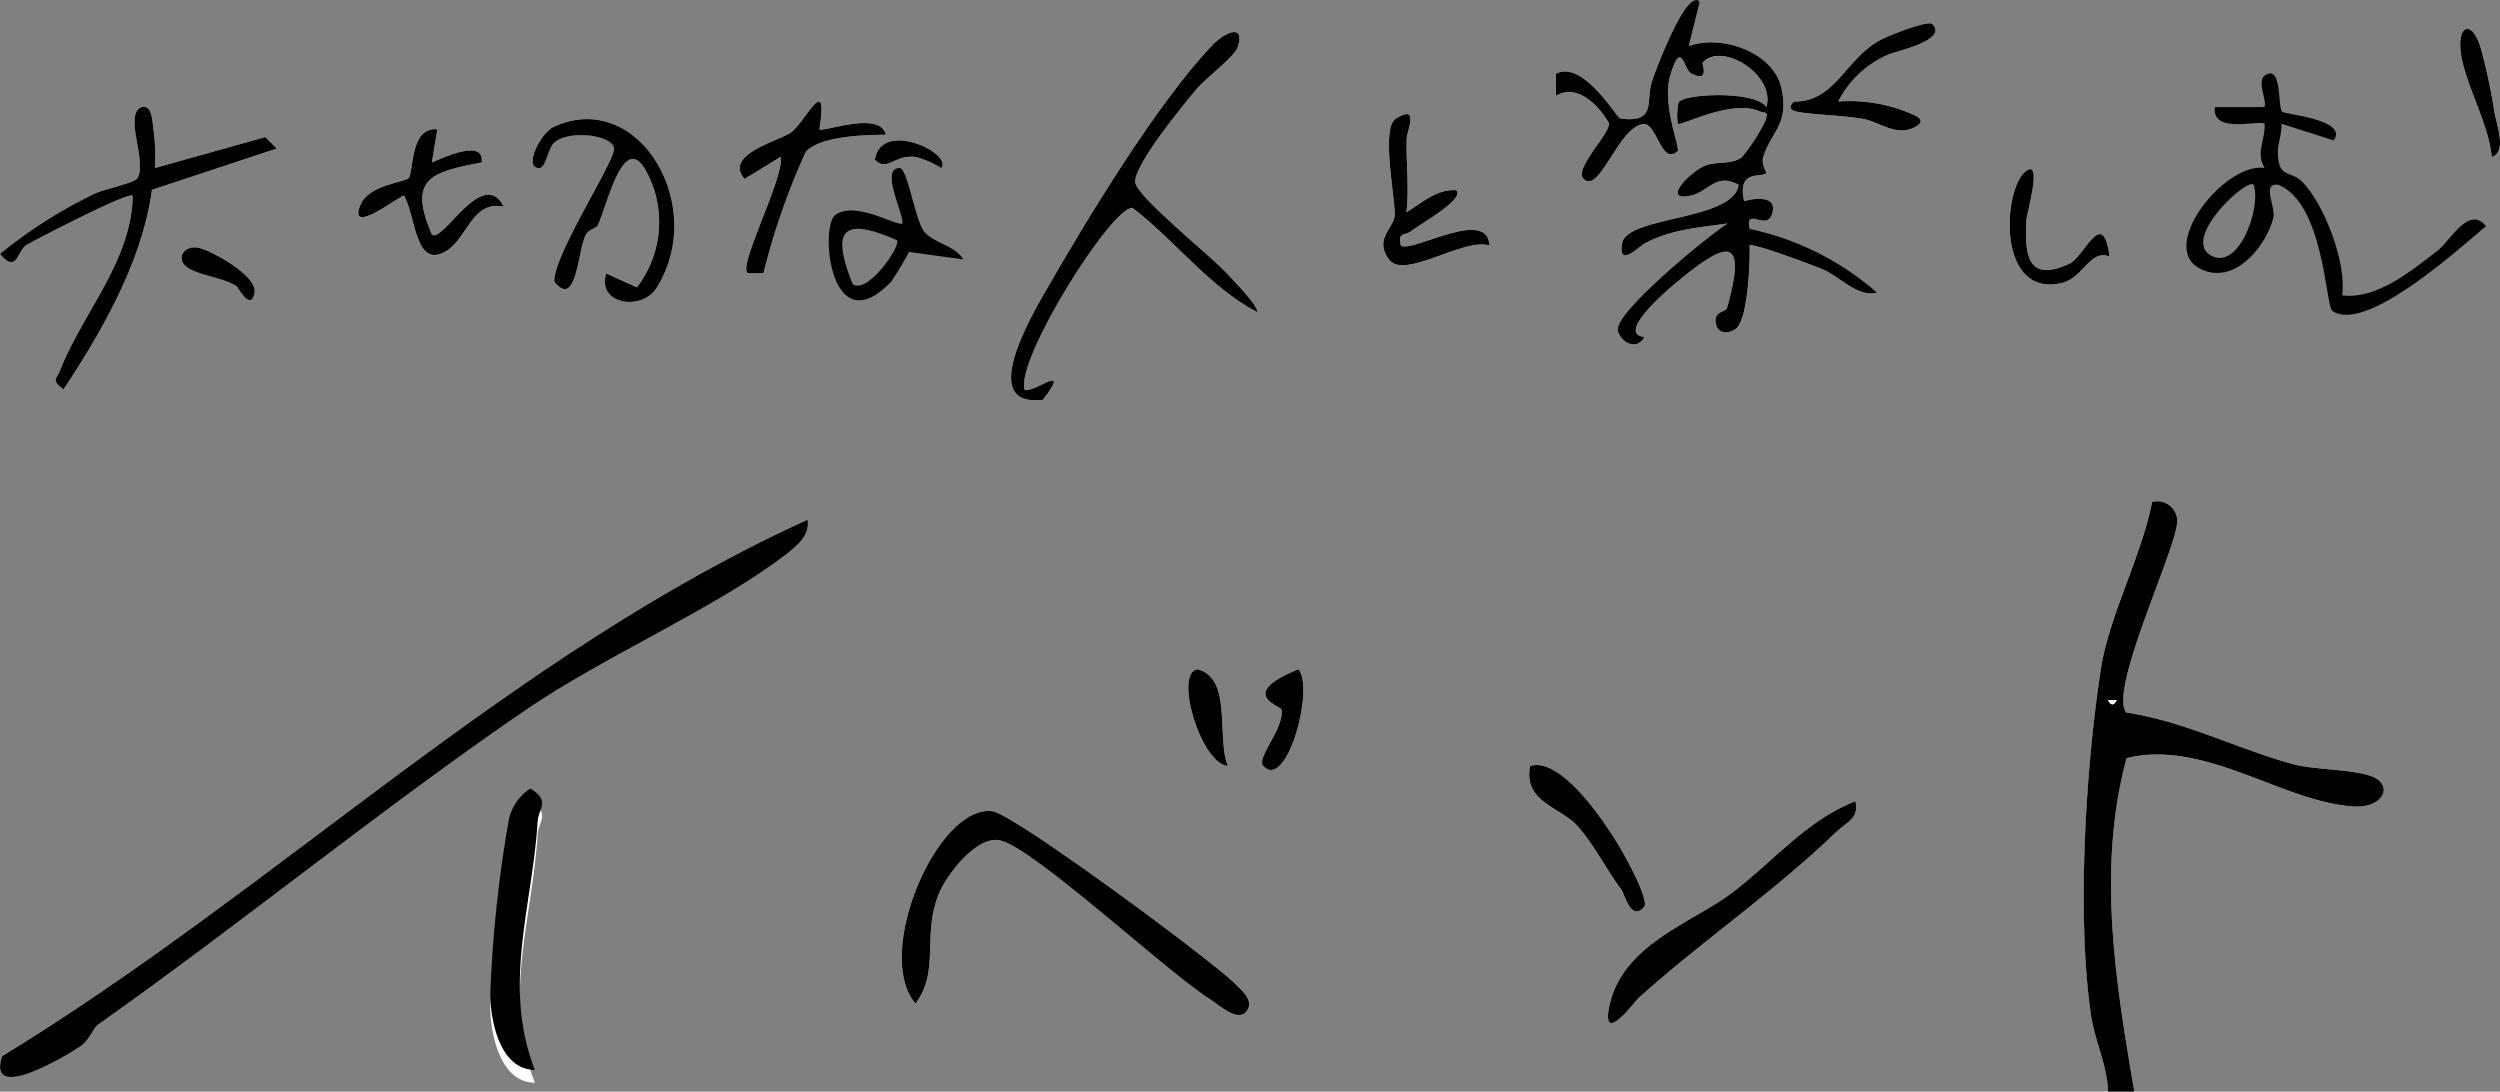 <svg xmlns="http://www.w3.org/2000/svg" width="206.485" height="90.162" viewBox="0 0 206.485 90.162">
  <rect x="0" y="0" width="206.485" height="90.162" fill="#808080" stroke="none"/>
  <g id="グループ_12508" data-name="グループ 12508" transform="translate(-82.609 -15185.149)">
    <g id="グループ_12416" data-name="グループ 12416" transform="translate(82.609 15185.148)">
      <path id="パス_11191" data-name="パス 11191" d="M10.578.683c-.4-1.28-2.654-.4-3.67-.23A47.95,47.95,0,0,0,1.633,1.575c-2.467.743-1.944,1.935.273,1.67C4.455,2.94,7.821.918,10.578.683Z" transform="translate(206.485 2.384) rotate(90)" fill="#fff"/>
      <path id="パス_11193" data-name="パス 11193" d="M7.216,0c-4.22.546.012,2.079.578,3.3C9.4,6.768,7.123,7.014,4.232,6.877,3.7,6.851-.792,5.511.123,6.859,1.437,8.795,10.63,9.414,9.414,3.984,9,2.131,6.568,1.641,7.216,0Z" transform="translate(174.235 13.978) rotate(90)" fill="#fff"/>
      <path id="パス_11194" data-name="パス 11194" d="M6.455,8.03A8.332,8.332,0,0,1,2.585,3.906C2.328,3.4,1.41-1.109.06.256-.3.621,1.073,4.025,1.41,4.619c1.621,2.891,5.06,3.654,5.056,7.07.654.7.827-.058.906-.683.209-1.646.236-3.316.512-4.983.232-1.411,1.549-2.8.643-4.4-.446-.792-.8-.243-1.04.348A12.856,12.856,0,0,0,6.455,8.03Z" transform="translate(159.859 1.93) rotate(90)" fill="#fff"/>
      <path id="パス_11196" data-name="パス 11196" d="M20.273,10.511c-.242-.206,1.653-5.277,1.973-6.025.61-1.424,2.371-2.96,1.914-4.486a23.289,23.289,0,0,0-5.266,10.518c-1.83.395.146-1.357-1.143-1.826-1.615-.585-1.426,1.342-1.138,2.279-2.646.592-1.91-1.359-2.307-1.825-.045-.052-.768.437-1.349.249C10.775,8.689,10.3,7.28,7.346,7.877c-3.031.6-4.538,4.955-3.542,7.664L.151,14.633c-1.292,1.121,6.144,3.838,6.743,4.005,1.518.424,3.291-.39,2.892,2.555-.046.336-4.892,3.069-3.689,5.327H7.922c-1.059-1.72.769-3.552,2.26-4.377.817-.151,3.769,2.934,4.6,2.091,1.289-1.309-4.22-2.868-4.52-4.876-.226-1.187,3.473-1.5,2.233-2.892-.214-.239-3.9,1.334-6.284.606-3.051-.931-.438-1.086-.118-1.755.748-1.555-.828-.837-.92-.919C3.389,12.789,6.254,8.326,8.84,9.149c-1.365.824-1.139,6.8-.39,7.244a5.049,5.049,0,0,0,1.755.066c.261-.23-2.043-4.35-1.024-6.749.21-.492-.067-.739.73-.508a15.1,15.1,0,0,1,3.076,1.965c.624.9.3,1.987.672,2.987.469,1.268,3.063,3.746,2.476,1.185-.333-1.452-1.9-2.028-.89-3.908,2.975.35,2.579,9.167,4.8,9.6,2.17.424.255-1.449.035-1.87-1.162-2.232-1.28-4.37-1.637-6.817,1.079,1.678,7.371,9.373,8.843,9.058.956-.2,1.745-1.56.526-2.2-.215,2.351-3.757-1.743-4.576-2.74-3.141-3.821-4.11-5.851,2.171-4.083.414.117.248,1.273,1.489.872.817-.264.574-1.34.125-1.722-1.05-.9-5.276-1.041-6.75-1.02Z" transform="translate(155.025 0.009) rotate(90)" fill="#fff"/>
      <path id="パス_11198" data-name="パス 11198" d="M10.852,0c-3.211.109.677,6.473,0,7.314-1.184.3-.8-.413-1.188-.855C9.2,5.928,7.02,1.936,6.284,2.744,6.179,4.369,7.348,5.582,8.111,6.853c-1.968-.261-4.211.048-6.1-.026C1.37,6.8-.879,5.743.373,7.731c.8,1.268,6.7.012,7.992.09,1.058.065,1.968,1.755,3.673.446C13.683,7,10.172,2.085,10.852,0Z" transform="translate(123.014 9.426) rotate(90)" fill="#fff"/>
      <path id="パス_11199" data-name="パス 11199" d="M23.125.026c-.341-.318-3.033,2.327-3.438,2.718-1.351,1.294-6.178,7.289-7.3,7.33-1.473.054-6.282-3.9-7.653-5.046C3.8,4.248,2,1.81,1.2,1.581-.818,1,.112,2.766,1.067,3.685,5.8,8.23,15.558,14.128,21.434,17.492c2.317,1.326,9.609,5.532,8.949.207-3.307-2.546-.344,1.016-.857,1.531-2.731.6-15.047-7.206-15-8.92C17.253,6.74,21,4.016,23.126.029Z" transform="translate(103.83 2.645) rotate(90)" fill="#fff"/>
      <path id="パス_11204" data-name="パス 11204" d="M2.273.119C1.082-.909-1.787,5.071,1.59,5.59c1.047-1.021-.456-1.58-.225-3.376A7.5,7.5,0,0,1,2.273.119Z" transform="translate(77.853 11.605) rotate(90)" fill="#fff"/>
      <path id="パス_11205" data-name="パス 11205" d="M14.147,10.1A57.518,57.518,0,0,1,4.138,6.608C2.829,5.357,2.76,1.781,2.739,0,.7.482,2.566,5.154,2.282,5.487c-4.834-.761-.617,1.17.226,2.293.738.986,1.844,5.665,3.883,3.882L4.574,8.692c1.613-.352,8.868,3.485,9.6,2.739a6.384,6.384,0,0,0-.028-1.333Z" transform="translate(73.167 8.391) rotate(90)" fill="#fff"/>
      <path id="パス_11208" data-name="パス 11208" d="M13.946,1.461C7.2-2.8-2.581,2.931.629,9.95c.509,1.114,3.519,2.591,3.407,1.154-.038-.476-1.59-.7-2.043-1.149-1.136-1.122-.713-4.886.445-4.97C3.511,4.905,11.249,10,13.432,9.91c2.255-1.818-2.4-1.929-3.79-2.558-.572-.259-.6-.911-.891-1.046-1.718-.8-8-2.156-4.326-4.065a8.827,8.827,0,0,1,9.46.84L12.73,5.616c2.57.789,3.166-2.926,1.2-4.16Z" transform="translate(55.687 9.834) rotate(90)" fill="#fff"/>
      <path id="パス_11209" data-name="パス 11209" d="M5.494,8.24c1.7-.975,6.113-.911,4.6-3.459C9.03,3,5.844,2.608,6.4,0,3,1.725,9.491,5.071,8.7,5.942c-4.561,1.95-5.146.2-5.949-4.114-2.02-.256-.373,3.226,0,4.113L.009,5.49c-.215,2.292,3.5,1.922,4.028,2.371.362.314.537,3.278,2.2,3.974,2.748,1.15-.886-3.406-.743-3.594Z" transform="translate(41.61 10.672) rotate(90)" fill="#fff"/>
      <path id="パス_11210" data-name="パス 11210" d="M7.349,11.891c5.408.1,9.727,4.168,14.373,5.977.826.322.855.78,1.621-.263-4.846-3.218-10.664-6.517-16.474-7.3L3.451,0,2.5.943l2.561,9.112a17.62,17.62,0,0,0-3.3.137c-.567.087-1.987.1-1.724,1,.669,1.453,4.486-.521,5.863.316.4.244.923,2.834,1.273,3.526a39.553,39.553,0,0,0,4.979,7.818c1.724-1.389-.263-1.438-.7-2.156-.5-.819-4.459-8.485-4.1-8.809Z" transform="translate(22.857 8.819) rotate(90)" fill="#fff"/>
      <path id="パス_11211" data-name="パス 11211" d="M3.2,1.515c.049-.083,2.218-1.222.533-1.5C2.349-.219.315,3.517.052,4.566c-.335,1.34,1.04,2.112,1.737.806.6-1.129.691-2.664,1.409-3.858Z" transform="translate(21.042 20.429) rotate(90)" fill="#fff"/>
      <path id="パス_11212" data-name="パス 11212" d="M20.283,10.516c1.474-.02,5.7.125,6.75,1.02.45.382.692,1.463-.125,1.722-1.241.4-1.073-.755-1.489-.872-6.28-1.772-5.313.261-2.171,4.083.819,1,4.361,5.092,4.576,2.74,1.22.638.429,1.992-.526,2.2-1.471.315-7.765-7.38-8.843-9.058.357,2.447.475,4.584,1.637,6.817.218.419,2.134,2.293-.035,1.87-2.225-.435-1.829-9.251-4.8-9.6-1.008,1.879.558,2.456.89,3.908.585,2.561-2.007.081-2.476-1.185-.37-1-.05-2.09-.672-2.987A15.025,15.025,0,0,0,9.92,9.2c-.8-.232-.521.014-.73.508-1.019,2.4,1.285,6.519,1.024,6.749a5.053,5.053,0,0,1-1.755-.066c-.75-.444-.975-6.419.39-7.244C6.256,8.328,3.392,12.794,5.172,14.4c.092.083,1.668-.637.92.919-.32.667-2.933.822.118,1.755,2.383.728,6.071-.847,6.284-.606,1.241,1.394-2.46,1.7-2.233,2.892.3,2.01,5.809,3.569,4.52,4.876-.83.843-3.781-2.243-4.6-2.091-1.49.824-3.316,2.657-2.26,4.377H6.1c-1.2-2.257,3.643-4.99,3.689-5.327.4-2.942-1.374-2.129-2.892-2.555-.6-.168-8.035-2.885-6.743-4.005l3.655.908c-.995-2.707.512-7.058,3.542-7.664,2.958-.6,3.429.813,5.611,1.518.585.188,1.3-.3,1.349-.249.4.465-.339,2.417,2.307,1.825-.287-.937-.476-2.866,1.138-2.279,1.289.469-.683,2.221,1.143,1.826A23.277,23.277,0,0,1,24.164,0c.454,1.527-1.3,3.064-1.914,4.486-.32.748-2.215,5.819-1.973,6.025Z" transform="translate(155.03 0) rotate(90)"/>
      <path id="パス_11213" data-name="パス 11213" d="M19.608,12.7c-.379.54-8.88.677-10.418,4.452-.151,1.442,1.789.18,2.755.42,2.138.53,5.129,2.838,4.432,5.4-1.3,4.779-9.1-1.245-8.568-4.69-1.236.767-2.321-.066-3.652,0-.361.362.9,4.389-1.371,4.114l-.006-4.108c-.7-.21-2.347.813-2.737-.238-.444-1.2,2.706-.843,3.121-1.209.216-.188.633-5.507,2.367-4.265L4.153,16.908c.828-.079,1.642.318,2.453.287,2.154-.08,1.33-1.037,2.391-2.064,1.853-1.792,6.717-3.647,9.337-3.249.341-2.894-2.036-5.716-3.737-7.93C13.833,2.959,10.843,1.406,12.615,0c1.835,2.207,8.919,9.958,6.992,12.7ZM9.188,19.2c-.585.519,4.211,5.739,5.743,3.682,1.675-2.381-3.879-4.377-5.743-3.682Z" transform="translate(205.329 6.066) rotate(90)"/>
      <path id="パス_11214" data-name="パス 11214" d="M23.123.029C21,4.016,17.248,6.74,14.519,10.309c-.043,1.714,12.274,9.516,15,8.92.513-.515-2.448-4.076.857-1.531.662,5.327-6.632,1.121-8.949-.207C15.556,14.128,5.8,8.23,1.068,3.685.111,2.766-.818,1,1.2,1.581,2,1.809,3.8,4.247,4.735,5.028c1.371,1.145,6.18,5.1,7.653,5.046,1.118-.041,5.949-6.036,7.3-7.33.406-.391,3.1-3.036,3.439-2.718Z" transform="translate(103.833 2.647) rotate(90)"/>
      <path id="パス_11215" data-name="パス 11215" d="M7.347,11.891c-.358.329,3.6,7.989,4.1,8.809.436.717,2.422.768.7,2.156a39.511,39.511,0,0,1-4.974-7.819c-.351-.692-.873-3.283-1.273-3.526C4.519,10.674.7,12.648.032,11.195c-.263-.908,1.158-.918,1.724-1a17.511,17.511,0,0,1,3.3-.138L2.5.942,3.45,0,6.864,10.308c5.814.78,11.629,4.079,16.475,7.3-.768,1.041-.795.585-1.621.263-4.646-1.809-8.966-5.882-14.373-5.977Z" transform="translate(22.857 8.821) rotate(90)"/>
      <path id="パス_11216" data-name="パス 11216" d="M13.94,1.461c1.961,1.24,1.365,4.949-1.2,4.16l1.154-2.536a8.822,8.822,0,0,0-9.46-.84c-3.681,1.9,2.6,3.26,4.32,4.06.293.136.319.788.891,1.046,1.391.629,6.046.738,3.787,2.558-2.182.094-9.917-5-10.99-4.925-1.159.084-1.581,3.848-.445,4.97.453.449,2.005.67,2.043,1.149.112,1.438-2.9-.039-3.407-1.154C-2.581,2.931,7.2-2.8,13.946,1.461Z" transform="translate(55.689 9.836) rotate(90)"/>
      <path id="パス_11218" data-name="パス 11218" d="M6.924,4.486A27.537,27.537,0,0,1,9.362,5.949c5.309,5.037-4.567,5.962-5.512,4.6C2.666,8.832,4.907,5.376,4.561,5.03,3.928,4.86-.034,6.924,0,5.257.014,4.6,4.322,3.989,5.266,3.217,6.17,2.484,6.384.705,7.54,0ZM9.587,9.133c.868-1.212-3.15-4.013-3.638-3.647-1.989,4.549-.817,5.437,3.642,3.648Z" transform="translate(79.565 13.885) rotate(90)"/>
      <path id="パス_11219" data-name="パス 11219" d="M5.495,8.24c-.142.189,3.491,4.744.743,3.594-1.664-.7-1.839-3.66-2.2-3.973C3.511,7.412-.206,7.781.009,5.49L2.75,5.94c-.377-.886-2.024-4.367,0-4.112.8,4.306,1.39,6.066,5.949,4.114C9.491,5.071,3,1.725,6.4,0c-.559,2.608,2.626,3,3.684,4.779,1.516,2.55-2.9,2.486-4.6,3.461Z" transform="translate(41.61 10.671) rotate(90)"/>
      <path id="パス_11220" data-name="パス 11220" d="M10.852,0c-.683,2.085,2.828,7,1.185,8.266-1.7,1.312-2.614-.38-3.672-.446-1.3-.079-7.2,1.176-7.992-.09-1.252-1.988,1-.93,1.635-.9,1.891.075,4.134-.235,6.1.026C7.348,5.585,6.179,4.368,6.284,2.744,7.02,1.936,9.2,5.929,9.664,6.457c.39.442,0,1.156,1.188.855C11.53,6.473,7.64.109,10.852,0Z" transform="translate(123.014 9.426) rotate(90)"/>
      <path id="パス_11221" data-name="パス 11221" d="M14.141,10.1a6.382,6.382,0,0,1,.028,1.332c-.731.746-7.985-3.092-9.6-2.738l1.818,2.971c-2.034,1.782-3.14-2.9-3.879-3.883-.844-1.125-5.061-3.055-.226-2.293C2.566,5.154.7.482,2.738,0c.021,1.781.092,5.357,1.4,6.608A57.563,57.563,0,0,0,14.147,10.1Z" transform="translate(73.167 8.392) rotate(90)"/>
      <path id="パス_11223" data-name="パス 11223" d="M6.455,8.03A12.84,12.84,0,0,1,7.487,1.968c.242-.591.592-1.139,1.04-.348.906,1.606-.411,2.992-.643,4.4-.277,1.672-.3,3.34-.513,4.983-.079.626-.252,1.382-.906.683,0-3.413-3.434-4.18-5.057-7.069C1.073,4.025-.3.621.06.256,1.411-1.109,2.329,3.4,2.584,3.906A8.336,8.336,0,0,0,6.455,8.03Z" transform="translate(159.859 1.93) rotate(90)"/>
      <path id="パス_11226" data-name="パス 11226" d="M7.216,0C6.566,1.641,9,2.131,9.411,3.984,10.63,9.412,1.437,8.795.123,6.859c-.915-1.348,3.572-.008,4.113.018C7.126,7.015,9.4,6.767,7.8,3.3,7.23,2.079,3,.546,7.216,0Z" transform="translate(174.235 13.976) rotate(90)"/>
      <path id="パス_11227" data-name="パス 11227" d="M10.578.683C7.821.917,4.455,2.941,1.906,3.245c-2.217.265-2.74-.927-.273-1.67A47.982,47.982,0,0,1,6.909.453C7.925.283,10.176-.6,10.578.683Z" transform="translate(206.485 2.384) rotate(90)"/>
      <path id="パス_11229" data-name="パス 11229" d="M3.2,1.513c-.718,1.194-.8,2.731-1.409,3.858C1.091,6.678-.284,5.9.052,4.565.315,3.511,2.349-.219,3.731.01c1.686.28-.488,1.422-.533,1.5Z" transform="translate(21.04 20.428) rotate(90)"/>
      <path id="パス_11231" data-name="パス 11231" d="M2.275.119a7.5,7.5,0,0,0-.909,2.095c-.232,1.8,1.268,2.355.223,3.376C-1.786,5.071,1.082-.909,2.275.119Z" transform="translate(77.853 11.604) rotate(90)"/>
    </g>
    <g id="グループ_12490" data-name="グループ 12490" transform="translate(82.609 15226.546)">
      <path id="パス_11235" data-name="パス 11235" d="M21.226,21.229c-1.6-6.461,3.668-12.933,3.988-18.809.135-2.461-1.971-3.412-2.6-1.1-.52,1.9-.414,4.45-.943,6.342-1.262,4.521-3.519,8.872-4.216,13.588C15.7,22.753,4,17.157,1.742,17.054a1.626,1.626,0,0,0-1.679,2.07c4.278.81,9.42,3.533,13.622,4.192,8.156,1.278,20.648,2.047,28.82.83,2.112-.315,4.088-1.324,6.249-1.4V20.588c-9.126,1.559-18.458,3.093-27.537.644Z" transform="translate(196.869) rotate(90)" fill="#fff"/>
      <path id="パス_11236" data-name="パス 11236" d="M16.251,17.975C11.424,12.591,7.506,6.784,2.475,1.576,1.722.8,1.43-.271,0,.062,1.557,4.1,5.022,6.891,7.586,10.276c2.443,3.228,4.26,9.165,9.483,10.141C20.216,21.005,16.481,18.231,16.251,17.975Z" transform="translate(153.309 24.778) rotate(90)" fill="#fff"/>
      <path id="パス_11237" data-name="パス 11237" d="M11.709.056C10.854-.675-1.135,5.869.087,9.5c3.03.567,3.358-2.562,5.055-4.022,1.586-1.361,3.515-2.312,5.2-3.544C10.715,1.649,12.988,1.149,11.709.056Z" transform="translate(135.862 21.788) rotate(90)" fill="#fff"/>
      <path id="パス_11241" data-name="パス 11241" d="M41.709,58.624C33.346,46.79,23.778,35.085,15.669,23.233,11.3,16.847,7.25,7.5,2.891,1.848,2.193.932,1.314-.187,0,.027,11.121,24.5,30.4,43.786,44.3,66.557c3.85,1.292.21-4.967-.82-6.481-.5-.731-1.466-1.005-1.781-1.451Z" transform="translate(66.732 1.522) rotate(90)" fill="#fff"/>
      <path id="パス_11242" data-name="パス 11242" d="M23.241.6C16.285,3.305,9.808.82,2.746.373,1.569.295,1.068-.717,0,.963A4.073,4.073,0,0,0,2.558,2.752a106.383,106.383,0,0,0,14.5,1.538c2.249-.045,6.156-.844,6.18-3.691Z" transform="translate(44.777 24.793) rotate(90)" fill="#fff"/>
      <path id="パス_11243" data-name="パス 11243" d="M41.707,58.624c.315.444,1.284.721,1.781,1.452,1.026,1.514,4.67,7.773.82,6.481C30.4,43.786,11.121,24.5,0,.027,1.312-.187,2.191.932,2.9,1.847c4.356,5.653,8.409,15,12.772,21.386,8.1,11.852,17.672,23.555,26.035,35.391Z" transform="translate(66.732 1.523) rotate(90)"/>
      <path id="パス_11244" data-name="パス 11244" d="M21.222,21.235c9.08,2.449,18.412.915,27.539-.644v2.166c-2.165.071-4.141,1.08-6.249,1.4-8.177,1.22-20.669.45-28.82-.83-4.2-.662-9.348-3.389-13.629-4.2a1.627,1.627,0,0,1,1.679-2.07c2.252.1,13.955,5.7,15.709,4.193.7-4.717,2.954-9.068,4.216-13.588.529-1.893.422-4.443.943-6.342.634-2.313,2.739-1.363,2.6,1.1-.323,5.876-5.589,12.352-3.992,18.813Zm-4.805.806v.727Q17.125,22.4,16.417,22.041Z" transform="translate(196.875 0.004) rotate(90)"/>
      <path id="パス_11246" data-name="パス 11246" d="M16.251,17.975c.23.256,3.965,3.03.822,2.443-5.228-.977-7.045-6.913-9.487-10.141C5.024,6.889,1.559,4.1,0,.062,1.43-.271,1.722.8,2.475,1.576,7.506,6.784,11.424,12.591,16.251,17.975Z" transform="translate(153.309 24.778) rotate(90)"/>
      <path id="パス_11247" data-name="パス 11247" d="M23.241.6c-.024,2.848-3.934,3.647-6.18,3.687a106.406,106.406,0,0,1-14.5-1.538A4.074,4.074,0,0,1,0,.963C1.068-.717,1.569.295,2.746.373,9.808.82,16.285,3.305,23.241.6Z" transform="translate(44.777 23.73) rotate(90)"/>
      <path id="パス_11248" data-name="パス 11248" d="M11.709.056c1.28,1.092-.993,1.595-1.371,1.872C8.659,3.164,6.73,4.117,5.143,5.473,3.44,6.932,3.118,10.062.087,9.494-1.135,5.869,10.854-.675,11.709.056Z" transform="translate(135.862 21.788) rotate(90)"/>
      <g id="グループ_12489" data-name="グループ 12489" transform="translate(74.478 13.88)">
        <path id="パス_11238" data-name="パス 11238" d="M7.988,3.309C10.1,1.364,1.517-.955,0,.41c2.061,5.118,3.044,1.444,3.319,1.4,1.541-.27,4,2.12,4.664,1.5Z" transform="translate(33.171) rotate(90)" fill="#fff"/>
        <path id="パス_11239" data-name="パス 11239" d="M16.635.3c-.85-.834-1.758.243-2.4.893C12.238,3.23.272,19.39.023,21.2-.6,25.751,11.844,31.083,15.907,27.56c-2.78-2.033-5.577-.525-9.009-1.893C5.327,25.041,2,22.526,2.427,20.589c.616-2.8,10.885-13.782,13.138-17.363.4-.638,1.834-2.17,1.068-2.921Z" transform="translate(28.703 11.703) rotate(90)" fill="#fff"/>
        <path id="パス_11240" data-name="パス 11240" d="M7.991,0C5.736.971.713-.416,0,2.526.307,4.477,7.8,2.238,7.991,0Z" transform="translate(26.941) rotate(90)" fill="#fff"/>
        <path id="パス_11245" data-name="パス 11245" d="M16.633.3c.765.751-.666,2.283-1.068,2.921C13.312,6.809,3.044,17.789,2.425,20.59,2,22.526,5.324,25.042,6.9,25.667c3.434,1.369,6.229-.139,9.009,1.893C11.846,31.083-.6,25.752.023,21.2c.249-1.8,12.214-17.967,14.214-20,.64-.653,1.548-1.726,2.4-.893Z" transform="translate(28.704 11.705) rotate(90)"/>
        <path id="パス_11249" data-name="パス 11249" d="M7.987,3.309c-.671.616-3.127-1.772-4.664-1.5C3.044,1.853,2.061,5.528,0,.41c1.517-1.365,10.1.953,7.988,2.9Z" transform="translate(33.171) rotate(90)"/>
        <path id="パス_11250" data-name="パス 11250" d="M7.991,0C7.8,2.238.307,4.477,0,2.526.713-.414,5.736.971,7.991,0Z" transform="translate(26.941) rotate(90)"/>
      </g>
      <path id="パス_11251" data-name="パス 11251" d="M0,0Q.709.364,0,.727Z" transform="translate(174.835 16.42) rotate(90)" fill="#fff"/>
    </g>
  </g>
</svg>
